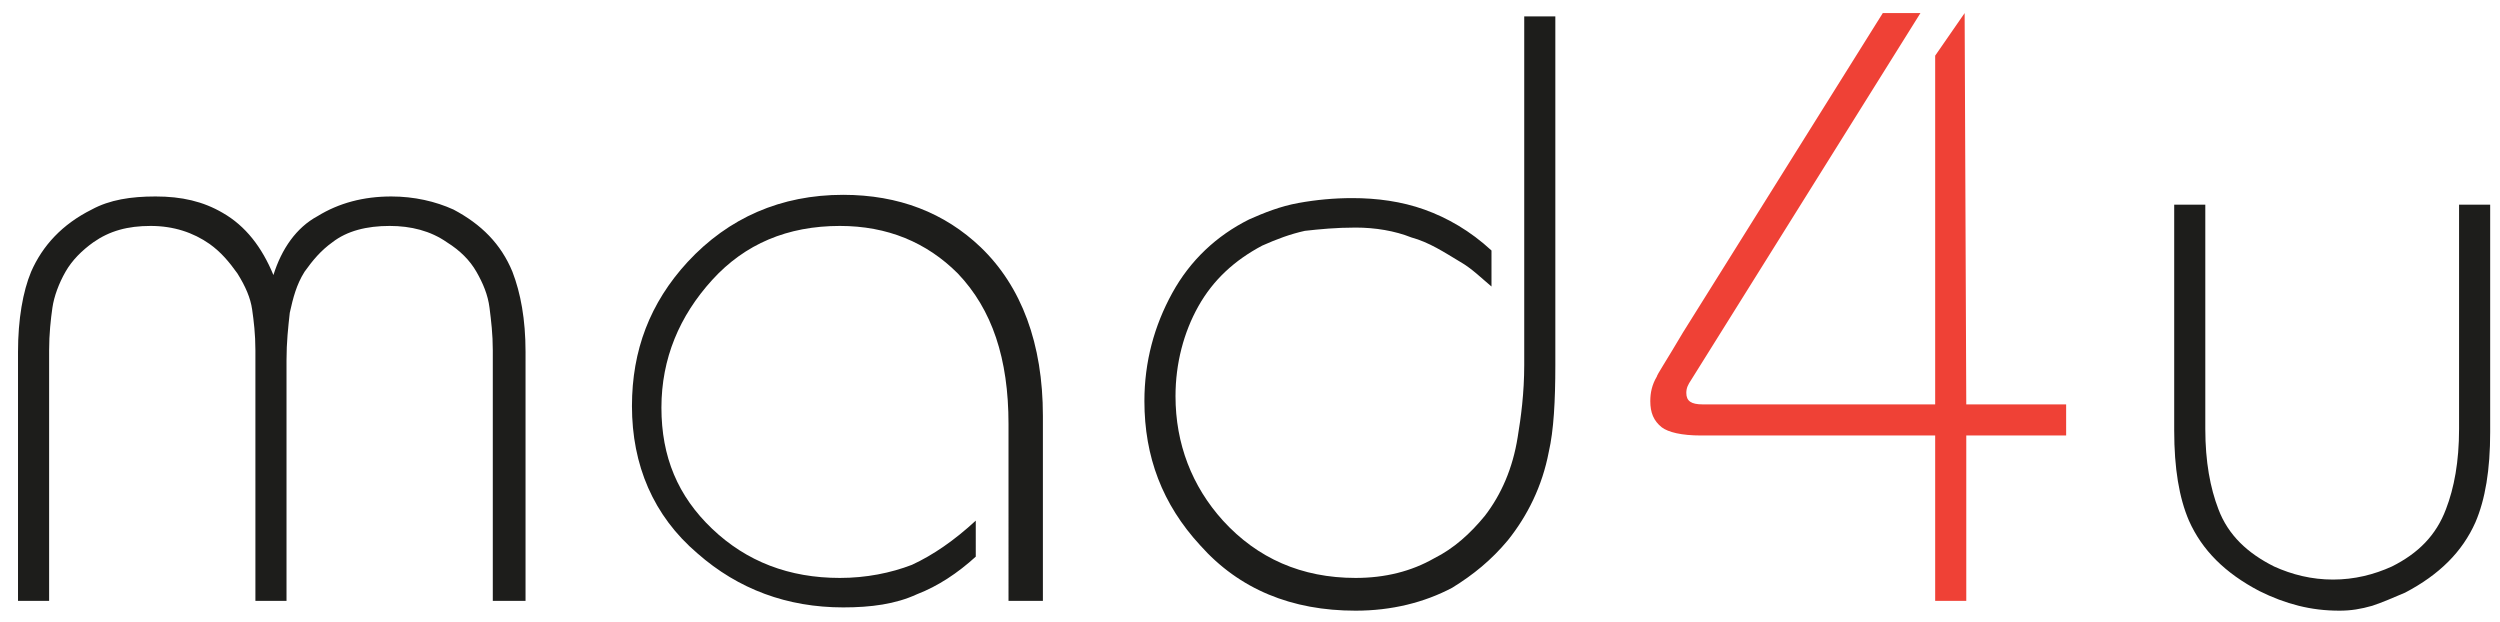 <?xml version="1.0" encoding="utf-8"?>
<!-- Generator: Adobe Illustrator 27.0.0, SVG Export Plug-In . SVG Version: 6.00 Build 0)  -->
<svg version="1.1" id="Ebene_1" xmlns="http://www.w3.org/2000/svg" xmlns:xlink="http://www.w3.org/1999/xlink" x="0px" y="0px"
	 viewBox="0 0 152.7 38" style="enable-background:new 0 0 152.7 38;" xml:space="preserve">
<style type="text/css">
	.st0{fill:#1D1D1B;}
	.st1{fill:#EF4136;}
</style>
<g>
	<path class="st0" d="M32,36.7h-1.9V21.4c0-1-0.1-1.8-0.2-2.6c-0.1-0.8-0.4-1.5-0.8-2.2c-0.4-0.7-1-1.3-1.8-1.8c-1-0.7-2.2-1-3.5-1
		c-1.4,0-2.6,0.3-3.5,1c-0.7,0.5-1.2,1.1-1.7,1.8c-0.5,0.8-0.7,1.6-0.9,2.5c-0.1,0.9-0.2,1.8-0.2,2.9v14.7h-1.9V22v-0.6
		c0-1-0.1-1.8-0.2-2.5c-0.1-0.7-0.4-1.4-0.9-2.2c-0.5-0.7-1-1.3-1.7-1.8c-1-0.7-2.2-1.1-3.6-1.1c-1.4,0-2.5,0.3-3.5,1
		c-0.7,0.5-1.3,1.1-1.7,1.8c-0.4,0.7-0.7,1.5-0.8,2.2c-0.1,0.7-0.2,1.6-0.2,2.6v15.3H1.1V21.5c0-2,0.3-3.7,0.8-4.9
		c0.7-1.6,1.9-2.9,3.7-3.8C6.7,12.2,8,12,9.5,12c1.6,0,2.9,0.3,4.1,1c1.4,0.8,2.4,2.1,3.1,3.8c0.5-1.6,1.4-2.9,2.7-3.6
		c1.3-0.8,2.8-1.2,4.5-1.2c1.4,0,2.7,0.3,3.8,0.8c1.7,0.9,2.9,2.1,3.6,3.8c0.5,1.3,0.8,2.9,0.8,4.9V36.7z"/>
	<path class="st0" d="M63.5,36.7h-1.9V25.9c0-4-1-7-3.1-9.2c-1.9-1.9-4.3-2.9-7.2-2.9c-3.2,0-5.8,1.1-7.8,3.3s-3.1,4.8-3.1,7.8
		c0,3,1,5.4,3.1,7.4c2.1,2,4.7,3,7.8,3c1.6,0,3.1-0.3,4.4-0.8c1.3-0.6,2.6-1.5,3.9-2.7V34c-1.1,1-2.3,1.8-3.6,2.3
		c-1.3,0.6-2.8,0.8-4.5,0.8c-3.4,0-6.4-1.1-8.9-3.3c-2.7-2.3-4-5.4-4-9c0-3.4,1.1-6.3,3.4-8.8c2.5-2.7,5.7-4.1,9.5-4.1
		c3.4,0,6.2,1.1,8.4,3.2c2.5,2.4,3.8,5.9,3.8,10.3V36.7z"/>
	<path class="st0" d="M95,22.3c0,2.2-0.1,4-0.4,5.3c-0.4,2.1-1.3,3.9-2.5,5.4c-1,1.2-2.1,2.1-3.4,2.9c-1.7,0.9-3.7,1.4-5.9,1.4
		c-3.9,0-7.1-1.3-9.5-4c-2.3-2.5-3.4-5.4-3.4-8.8c0-2.4,0.6-4.6,1.7-6.6c1.1-2,2.7-3.5,4.7-4.5c0.9-0.4,1.9-0.8,3-1
		c1.1-0.2,2.2-0.3,3.3-0.3c1.5,0,3,0.2,4.4,0.7c1.4,0.5,2.8,1.3,4.1,2.5v2.2c-0.6-0.5-1.2-1.1-1.9-1.5c-1-0.6-1.9-1.2-3-1.5
		c-1-0.4-2.2-0.6-3.4-0.6c-1.2,0-2.2,0.1-3.1,0.2c-0.9,0.2-1.7,0.5-2.6,0.9c-1.7,0.9-3,2.1-3.9,3.7c-0.9,1.6-1.4,3.5-1.4,5.5
		c0,2.9,1,5.5,2.9,7.6c2.1,2.3,4.8,3.5,8.1,3.5c1.8,0,3.4-0.4,4.8-1.2c1.2-0.6,2.2-1.5,3.1-2.6c1-1.3,1.7-2.9,2-4.8
		c0.2-1.2,0.4-2.7,0.4-4.4V1H95V22.3z"/>
	<path class="st1" d="M126.2,26.6h-6.1v10.1h-1.9V26.6h-14.3c-1.2,0-2-0.2-2.4-0.5c-0.5-0.4-0.7-0.9-0.7-1.6c0-0.5,0.1-1,0.4-1.5
		c0-0.1,0.6-1,1.6-2.7L115,0.8h2.3l-14,22.4c-0.2,0.3-0.3,0.5-0.3,0.8c0,0.5,0.3,0.7,1,0.7h14.2V3.4l1.8-2.6l0.1,23.9h6.1V26.6z"/>
	<path class="st0" d="M152.1,26.4c0,2.3-0.3,4.1-0.9,5.5c-0.8,1.8-2.2,3.2-4.3,4.3c-0.7,0.3-1.4,0.6-2,0.8c-0.7,0.2-1.3,0.3-2,0.3
		c-0.9,0-1.7-0.1-2.5-0.3c-0.8-0.2-1.6-0.5-2.4-0.9c-2.1-1.1-3.5-2.5-4.3-4.3c-0.6-1.4-0.9-3.2-0.9-5.5V12.5h1.9v13.7
		c0,2,0.3,3.6,0.8,4.9c0.6,1.6,1.8,2.7,3.4,3.5c1.1,0.5,2.3,0.8,3.6,0.8s2.5-0.3,3.6-0.8c1.6-0.8,2.7-1.9,3.3-3.5
		c0.5-1.3,0.8-2.9,0.8-4.9V12.5h1.9V26.4z"/>
</g>
</svg>
